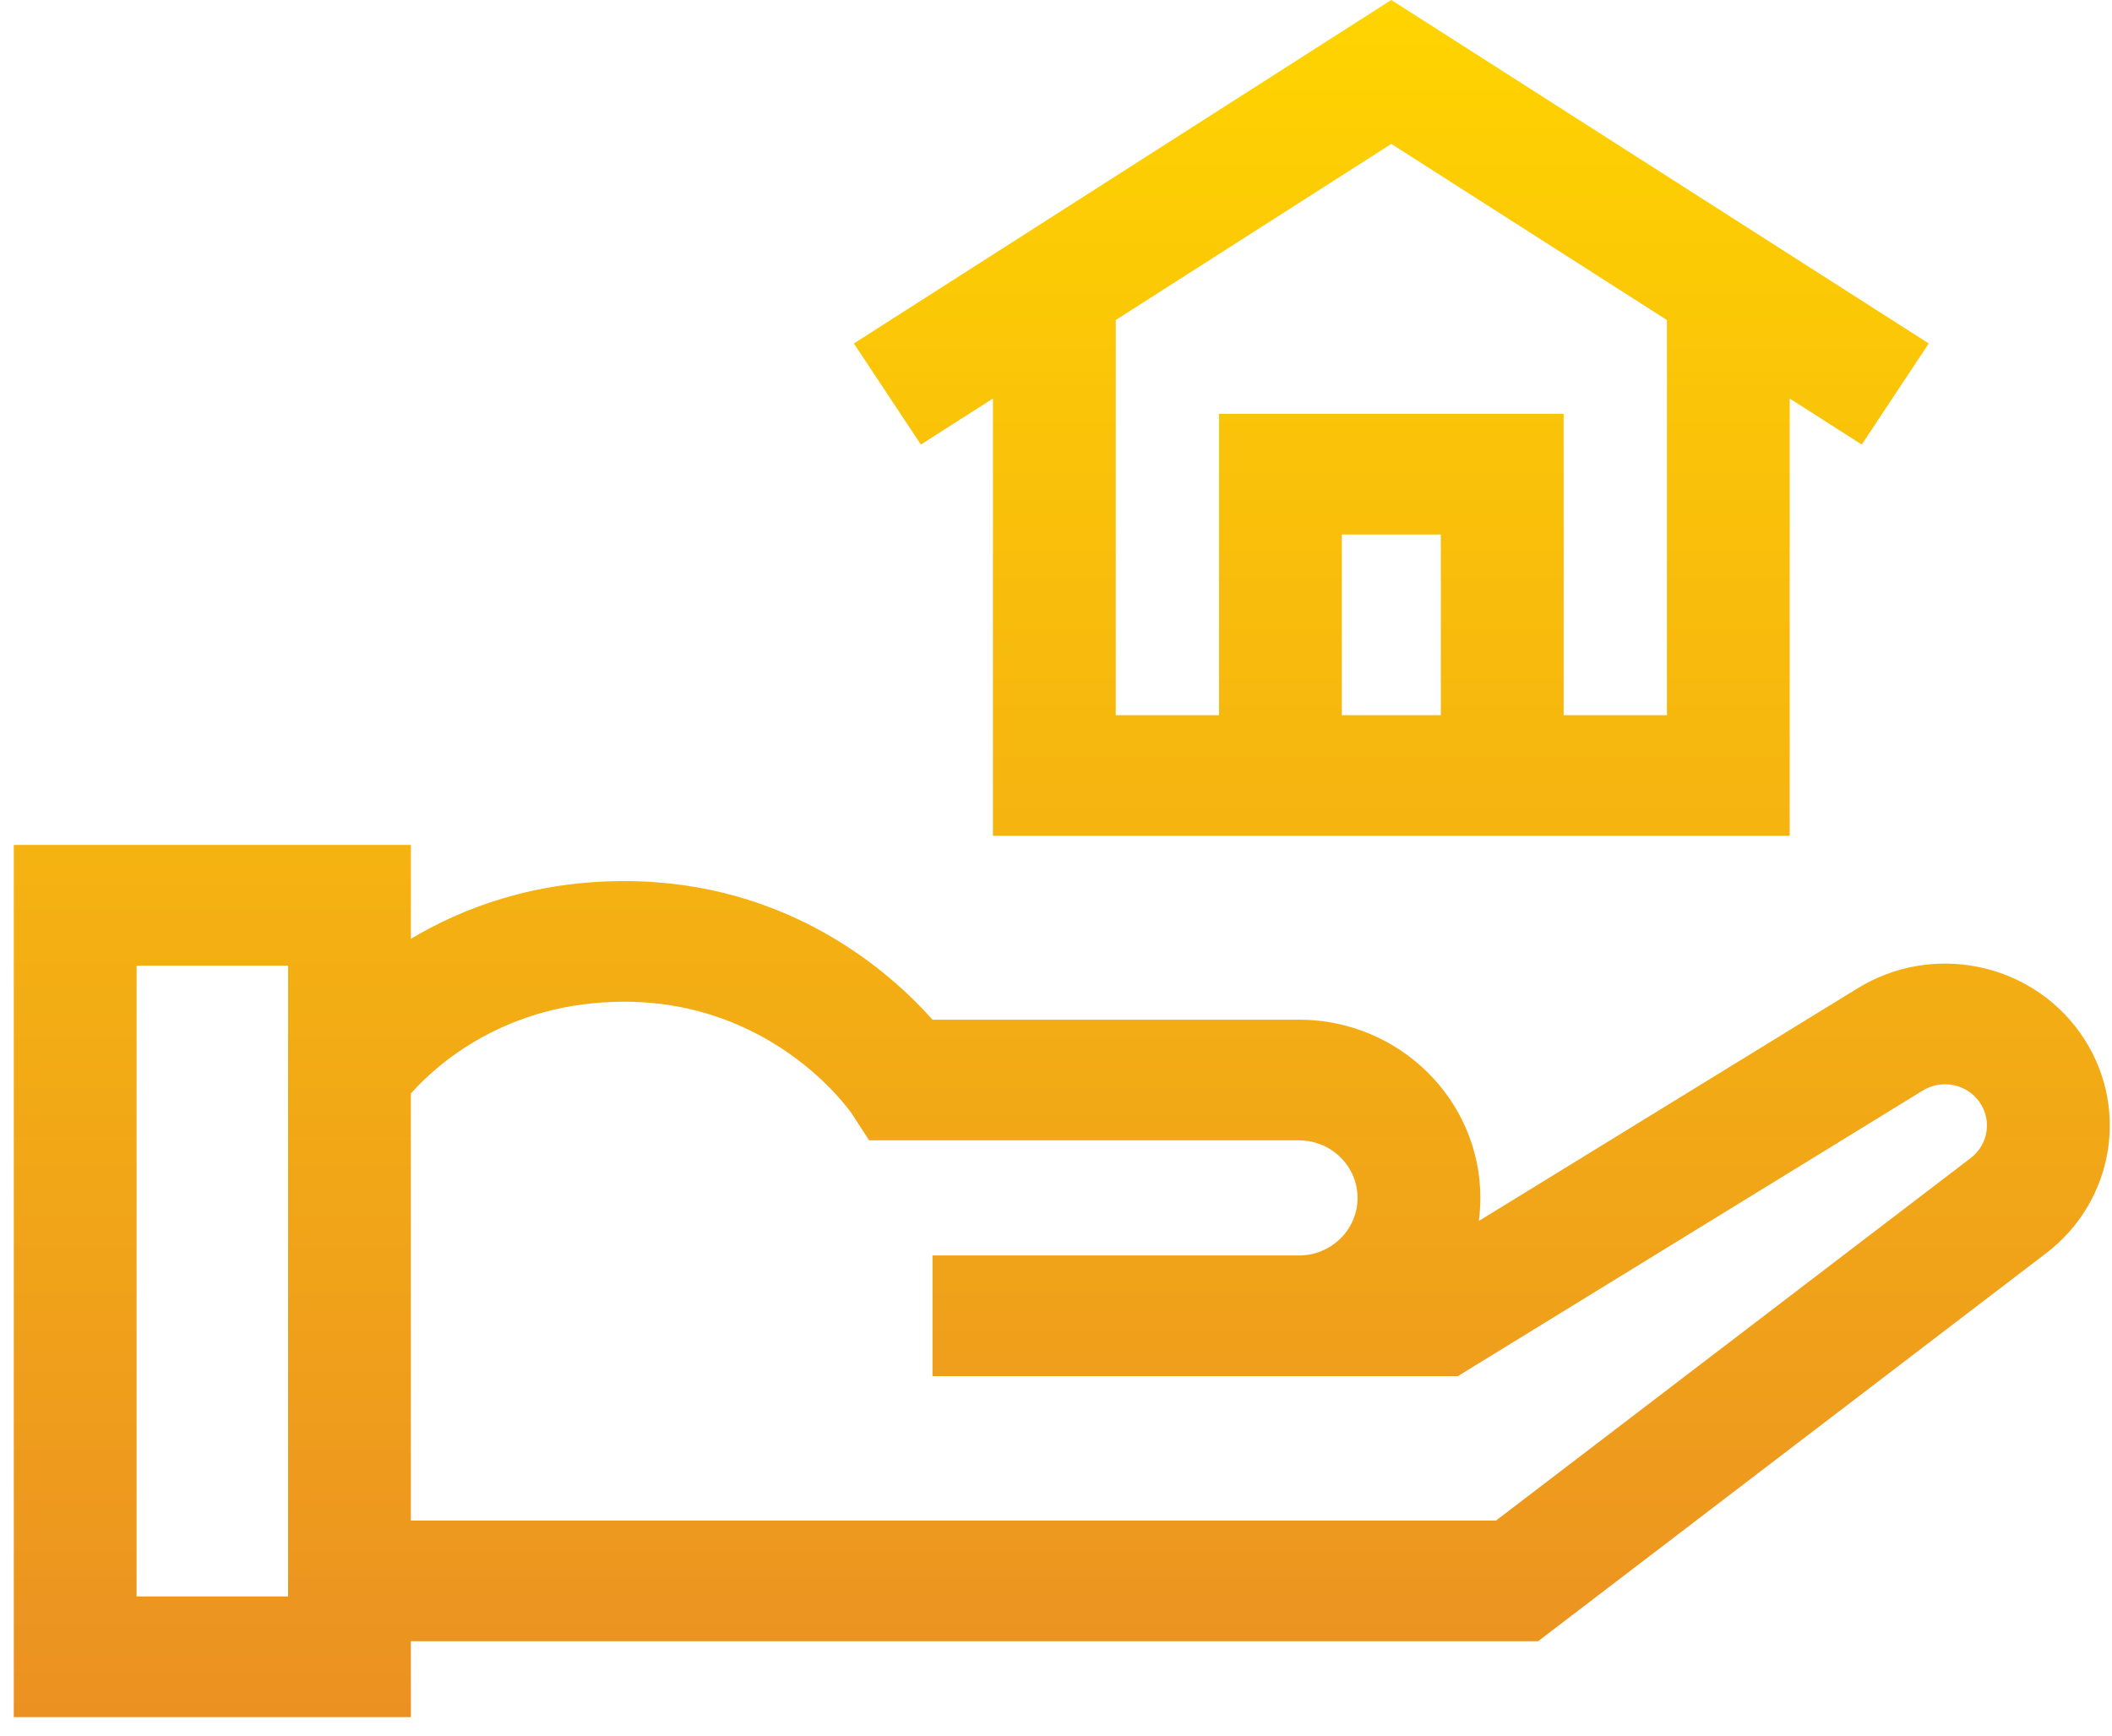 <svg width="73" height="60" viewBox="0 0 73 60" fill="none" xmlns="http://www.w3.org/2000/svg">
<path d="M34.32 13.775V28.89H61.86V13.775L64.351 15.367L66.666 11.872L48.09 -0.001L29.514 11.872L31.829 15.367L34.32 13.775ZM49.801 24.72H46.38V18.475H49.801V24.72ZM57.616 11.062V24.72H54.046V14.305H42.135V24.72H38.565V11.062L48.09 4.974L57.616 11.062Z" fill="url(#paint0_linear_8013_4749)"/>
<path d="M71.896 35.699C70.158 33.255 66.782 32.579 64.209 34.16L51.114 42.204C51.148 41.942 51.168 41.676 51.168 41.406C51.168 38.01 48.355 35.246 44.898 35.246H32.231C30.785 33.617 27.248 30.455 21.577 30.455C18.459 30.455 16.011 31.37 14.202 32.451V29.206H0.477V59.353H14.202V56.73H53.163L70.722 43.319C73.118 41.49 73.634 38.143 71.896 35.699ZM9.957 55.183H4.721V33.377H9.957V55.183ZM68.118 40.027L51.707 52.56H14.201V37.797C15.058 36.835 17.471 34.625 21.577 34.625C26.653 34.625 29.268 38.245 29.434 38.483L30.041 39.417H44.898C46.015 39.417 46.923 40.309 46.923 41.407C46.923 42.504 46.015 43.396 44.898 43.396H32.231V47.566H50.391L66.459 37.696C67.114 37.293 67.974 37.465 68.416 38.088C68.858 38.709 68.727 39.562 68.118 40.027Z" fill="url(#paint1_linear_8013_4749)"/>
<defs>
<linearGradient id="paint0_linear_8013_4749" x1="36.7" y1="-0.001" x2="36.7" y2="59.353" gradientUnits="userSpaceOnUse">
<stop stop-color="#FFD400"/>
<stop offset="1" stop-color="#EB9122"/>
</linearGradient>
<linearGradient id="paint1_linear_8013_4749" x1="36.7" y1="-0.001" x2="36.7" y2="59.353" gradientUnits="userSpaceOnUse">
<stop stop-color="#FFD400"/>
<stop offset="1" stop-color="#EB9122"/>
</linearGradient>
</defs>
</svg>
